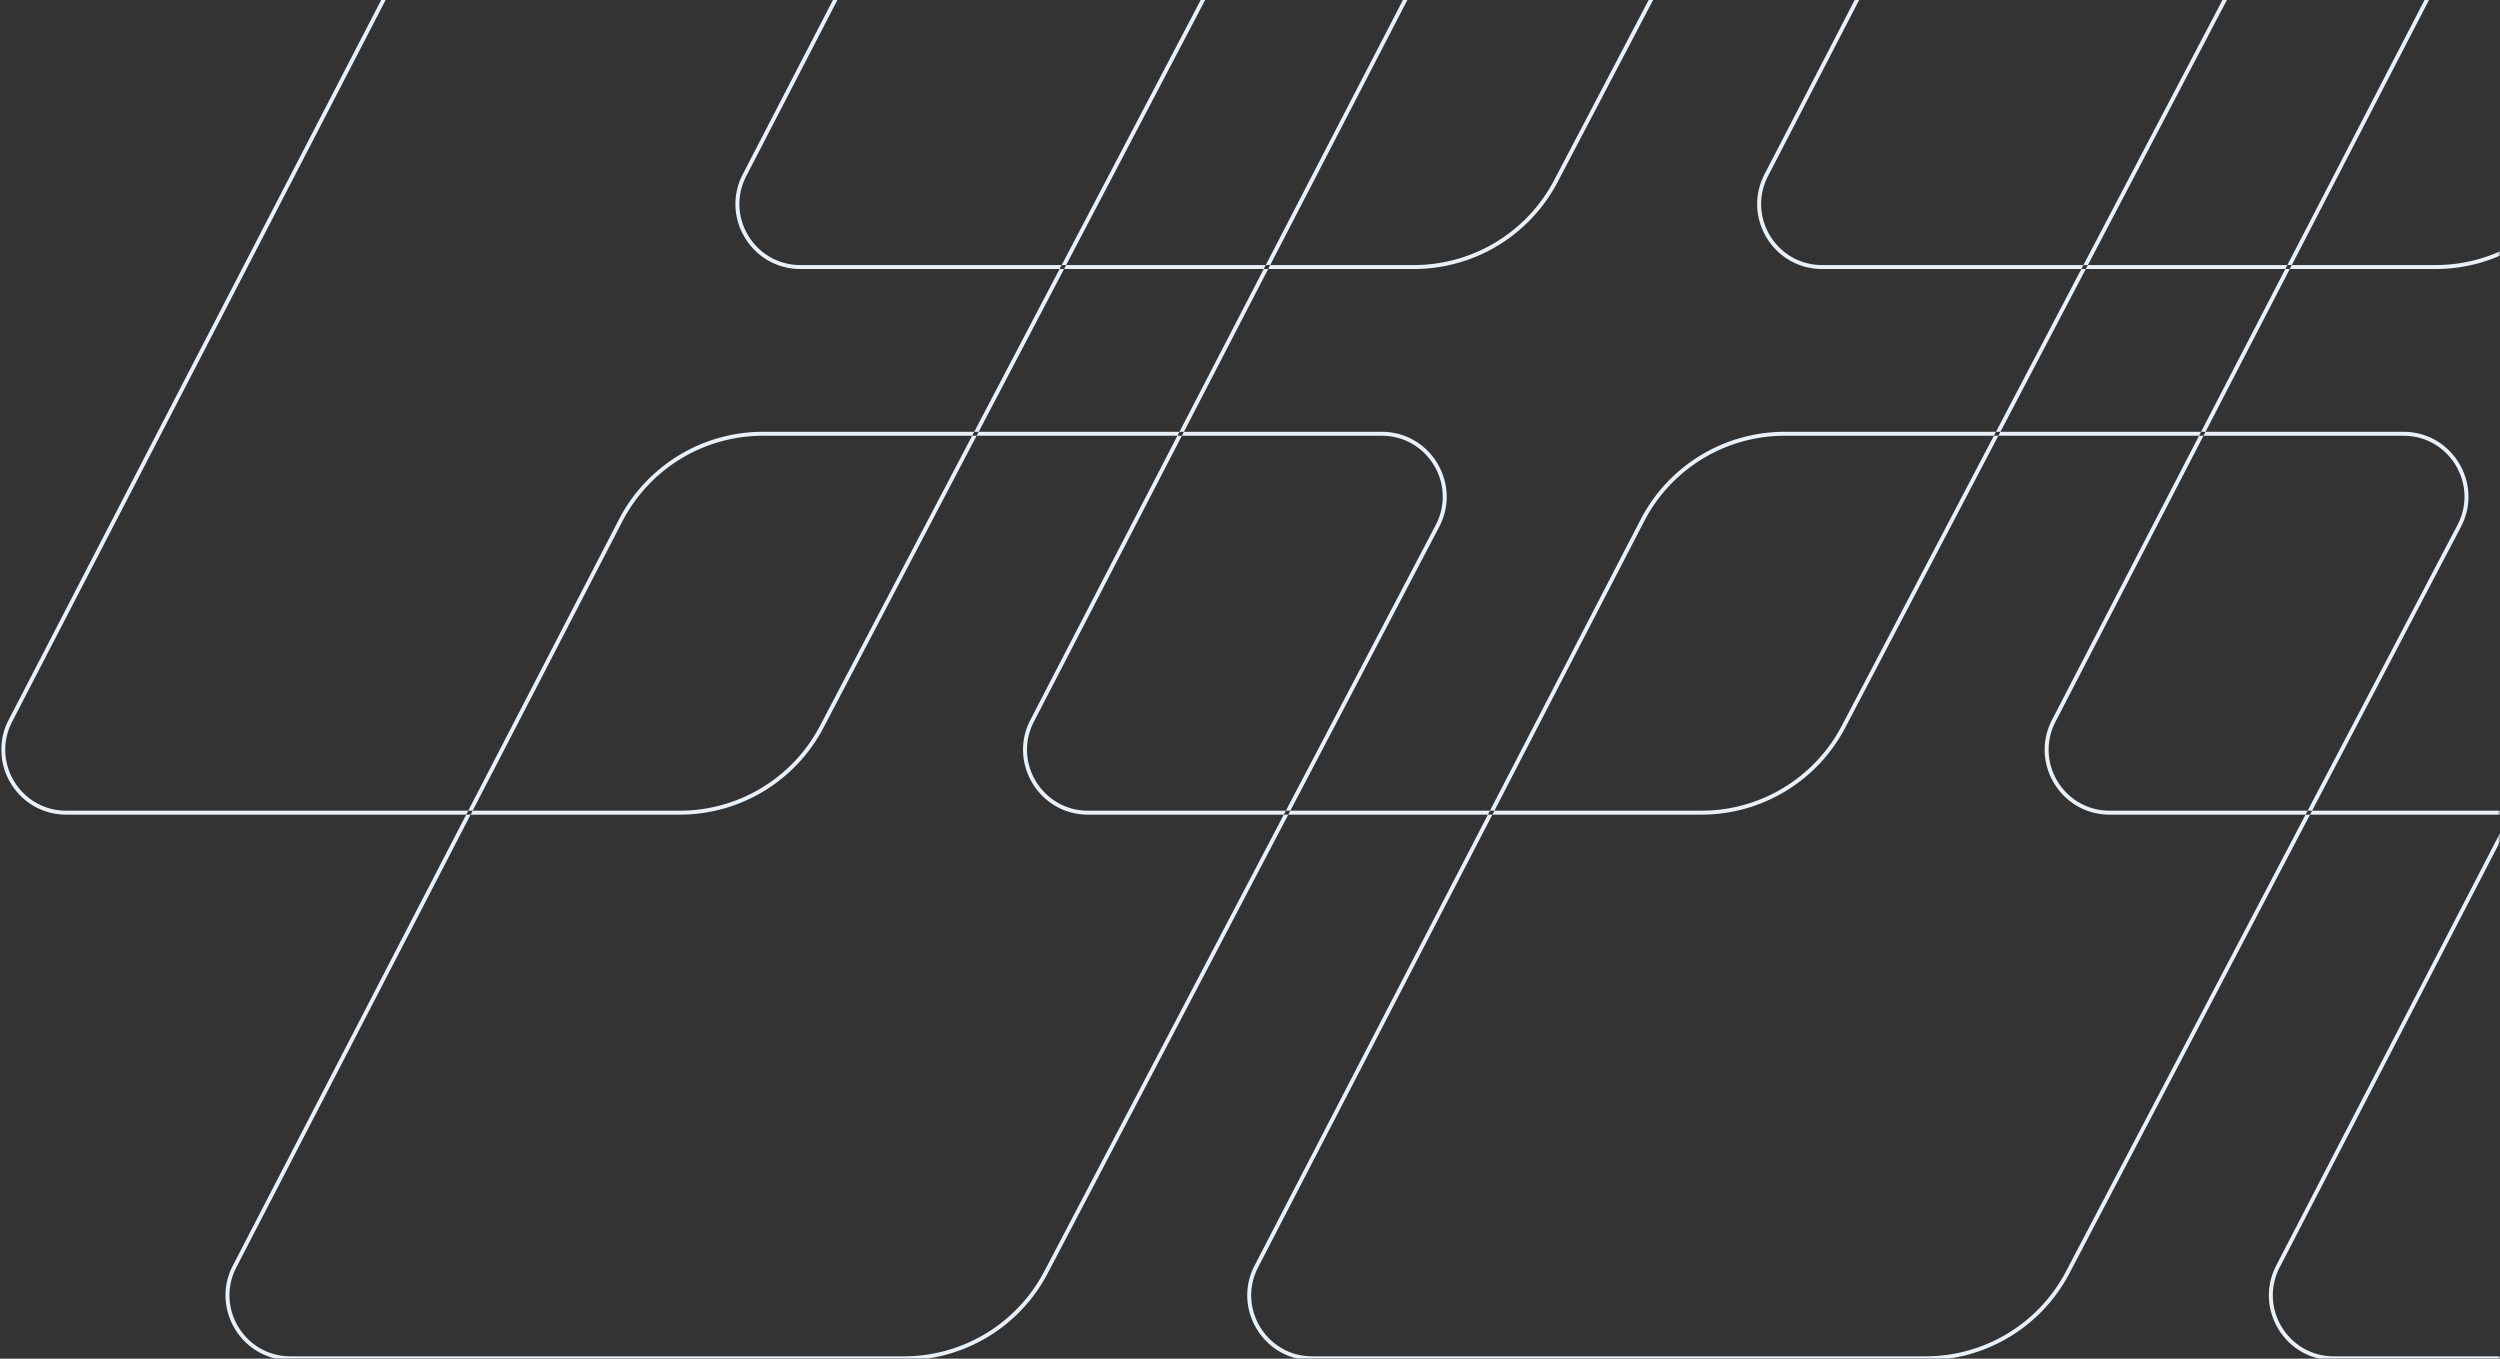 <svg xmlns="http://www.w3.org/2000/svg" width="506" height="275" fill="none" viewBox="0 0 506 275"><rect x="0" y="0" width="506" height="275" fill="#333333" stroke="none"/><mask id="a" width="506" height="506" x="0" y="-211" maskUnits="userSpaceOnUse" style="mask-type:luminance"><path fill="#fff" d="M0 295h506v-506H0z"/></mask><g mask="url(#a)"><path fill="#E8F0F8" fill-rule="evenodd" d="M472.374 274.518h124.158a32.05 32.05 0 0 0 28.385-17.164l79.241-151.087c4.309-8.216-1.651-18.07-10.927-18.07H568.016a32.05 32.05 0 0 0-28.465 17.322l-78.133 150.988c-4.252 8.216 1.711 18.011 10.956 18.011m124.158.803a32.86 32.86 0 0 0 29.095-17.593l79.242-151.088c4.59-8.75-1.755-19.246-11.638-19.246H568.016a32.85 32.85 0 0 0-29.176 17.755l-78.136 150.993c-4.526 8.746 1.823 19.179 11.67 19.179zM472.374-167.227h124.159a32.05 32.05 0 0 0 28.384-17.165l79.241-151.086c4.309-8.216-1.651-18.07-10.927-18.07H568.016a32.05 32.05 0 0 0-28.465 17.321l-78.132 150.99c-4.253 8.213 1.71 18.01 10.955 18.01m124.159.803a32.85 32.85 0 0 0 29.095-17.595l79.241-151.086c4.59-8.751-1.755-19.246-11.638-19.246H568.016a32.85 32.85 0 0 0-29.175 17.755l-78.137 150.99c-4.526 8.748 1.823 19.182 11.67 19.182zM426.995 164.082h124.158a32.05 32.05 0 0 0 28.385-17.164L658.779-4.169c4.309-8.215-1.651-18.069-10.927-18.069H522.637a32.05 32.05 0 0 0-28.465 17.32l-78.133 150.991c-4.252 8.213 1.711 18.009 10.956 18.009m124.158.804a32.85 32.85 0 0 0 29.095-17.595L659.49-3.795c4.59-8.751-1.755-19.246-11.638-19.246H522.637a32.85 32.85 0 0 0-29.176 17.754l-78.137 150.991c-4.525 8.748 1.824 19.182 11.671 19.182zM316.603-56.79h124.158a32.06 32.06 0 0 0 28.385-17.165l79.241-151.086c4.309-8.216-1.651-18.07-10.927-18.07H412.245a32.05 32.05 0 0 0-28.466 17.321L305.644-74.8c-4.25 8.213 1.711 18.01 10.959 18.01m124.158.803a32.86 32.86 0 0 0 29.095-17.595l79.242-151.086c4.59-8.751-1.759-19.246-11.638-19.246H412.245a32.86 32.86 0 0 0-29.179 17.755l-78.135 150.99c-4.527 8.748 1.822 19.182 11.672 19.182zm-175.16 330.505h124.157a32.06 32.06 0 0 0 28.386-17.164l79.241-151.087c4.309-8.216-1.65-18.07-10.927-18.07H361.243a32.05 32.05 0 0 0-28.465 17.322l-78.135 150.988c-4.25 8.216 1.711 18.011 10.958 18.011m124.157.803a32.87 32.87 0 0 0 29.097-17.593l79.241-151.088c4.59-8.75-1.759-19.246-11.638-19.246H361.243a32.85 32.85 0 0 0-29.179 17.755l-78.135 150.993c-4.526 8.746 1.823 19.179 11.672 19.179zM265.601-167.227h124.157a32.06 32.06 0 0 0 28.386-17.165l79.241-151.086c4.309-8.216-1.65-18.07-10.927-18.07H361.243a32.05 32.05 0 0 0-28.465 17.321l-78.136 150.99c-4.25 8.213 1.712 18.01 10.959 18.01m124.157.803a32.86 32.86 0 0 0 29.097-17.595l79.241-151.086c4.59-8.751-1.759-19.246-11.638-19.246H361.243a32.85 32.85 0 0 0-29.179 17.755l-78.135 150.99c-4.526 8.748 1.823 19.182 11.672 19.182zM220.222 164.082h124.157a32.05 32.05 0 0 0 28.384-17.164L452.006-4.169c4.309-8.215-1.651-18.069-10.927-18.069H315.864a32.05 32.05 0 0 0-28.465 17.32l-78.136 150.991c-4.25 8.213 1.712 18.009 10.959 18.009m124.157.804a32.85 32.85 0 0 0 29.095-17.595L452.717-3.795c4.59-8.751-1.759-19.246-11.638-19.246H315.864a32.85 32.85 0 0 0-29.179 17.754L208.55 145.704c-4.527 8.748 1.823 19.182 11.672 19.182zm24.43-111.24h124.158a32.06 32.06 0 0 0 28.385-17.165l79.241-151.087c4.309-8.215-1.651-18.069-10.927-18.069H464.451a32.05 32.05 0 0 0-28.465 17.321L357.85 35.636c-4.25 8.213 1.711 18.01 10.959 18.01m124.158.803a32.86 32.86 0 0 0 29.095-17.595l79.242-151.087c4.59-8.75-1.759-19.245-11.638-19.245H464.451a32.86 32.86 0 0 0-29.18 17.754L357.137 35.267c-4.527 8.748 1.822 19.182 11.672 19.182zM109.802-56.791h124.157a32.05 32.05 0 0 0 28.384-17.164l79.241-151.086c4.309-8.216-1.649-18.07-10.926-18.07H205.444a32.05 32.05 0 0 0-28.466 17.321L98.843-74.8c-4.25 8.213 1.711 18.01 10.959 18.01m124.157.804a32.85 32.85 0 0 0 29.095-17.595l79.242-151.086c4.589-8.751-1.758-19.246-11.638-19.246H205.444a32.86 32.86 0 0 0-29.179 17.755L98.13-75.169c-4.527 8.748 1.822 19.182 11.672 19.182zM58.8 274.518h124.157a32.05 32.05 0 0 0 28.385-17.164l79.241-151.087c4.309-8.216-1.65-18.07-10.927-18.07H154.442a32.05 32.05 0 0 0-28.465 17.322L47.842 256.507c-4.25 8.216 1.71 18.011 10.958 18.011m124.157.803a32.86 32.86 0 0 0 29.096-17.593l79.241-151.088c4.589-8.75-1.757-19.246-11.638-19.246H154.442a32.85 32.85 0 0 0-29.179 17.755L47.129 256.142c-4.527 8.746 1.822 19.179 11.671 19.179zM13.421 164.082h124.157a32.05 32.05 0 0 0 28.384-17.164L245.204-4.169c4.309-8.215-1.65-18.069-10.927-18.069H109.063a32.05 32.05 0 0 0-28.465 17.32L2.463 146.074c-4.25 8.213 1.71 18.009 10.958 18.009m124.157.804a32.86 32.86 0 0 0 29.096-17.595L245.915-3.795c4.589-8.751-1.758-19.246-11.638-19.246H109.063A32.85 32.85 0 0 0 79.884-5.287L1.75 145.704c-4.526 8.748 1.823 19.182 11.672 19.182zm24.431-111.24h124.157A32.05 32.05 0 0 0 314.55 36.48l79.241-151.087c4.309-8.215-1.649-18.069-10.926-18.069H257.651a32.05 32.05 0 0 0-28.465 17.321L151.05 35.636c-4.25 8.213 1.711 18.01 10.959 18.01m124.157.803a32.85 32.85 0 0 0 29.095-17.595l79.242-151.087c4.589-8.75-1.758-19.245-11.638-19.245H257.651a32.85 32.85 0 0 0-29.179 17.754L150.337 35.267c-4.527 8.748 1.822 19.182 11.672 19.182z" clip-rule="evenodd"/></g></svg>